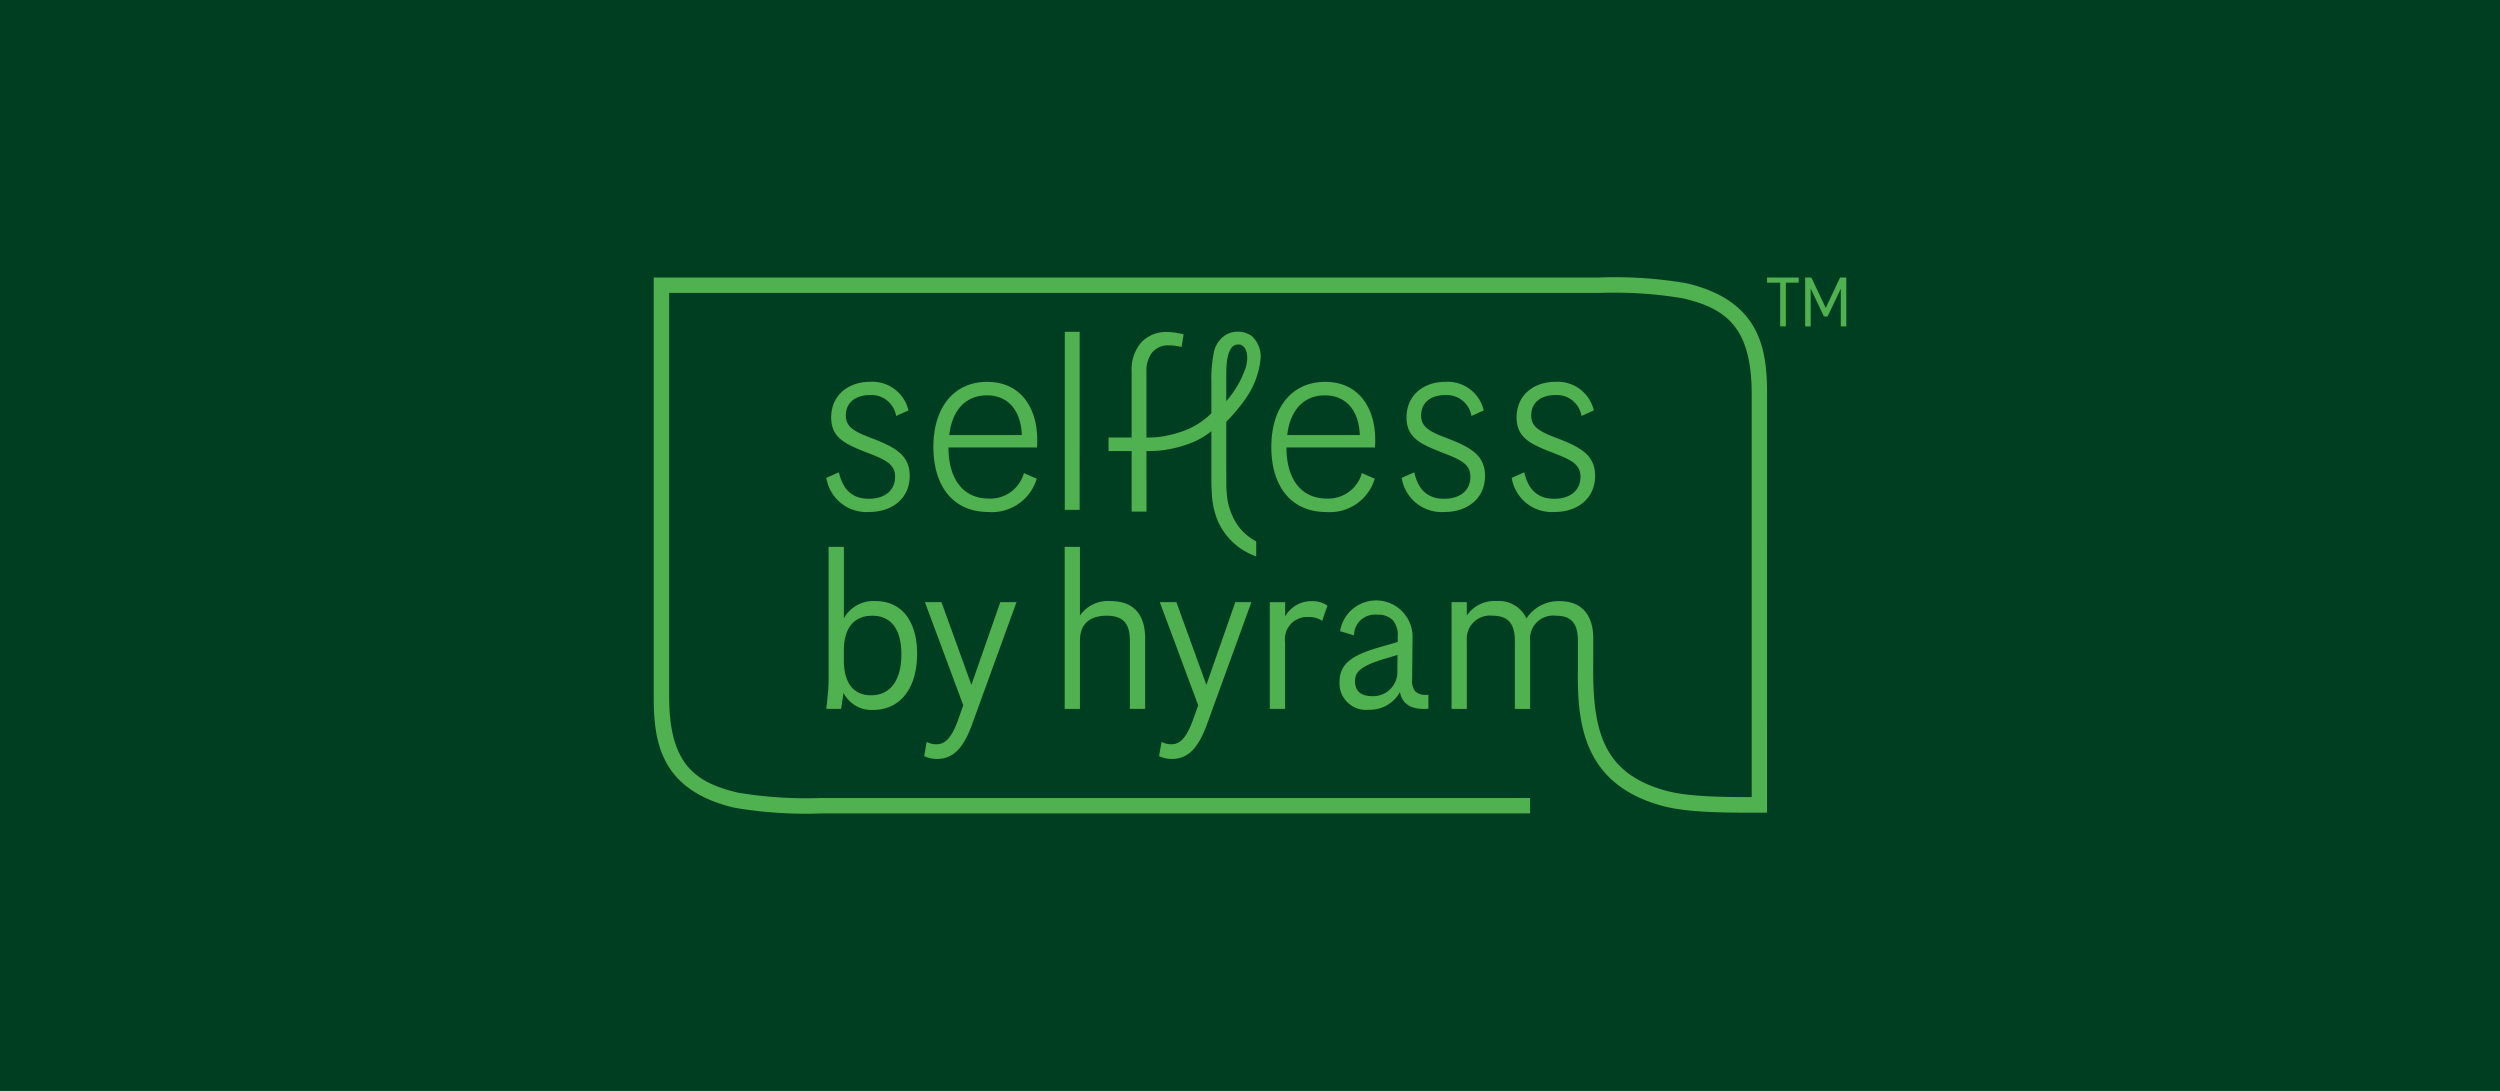 <svg xmlns="http://www.w3.org/2000/svg" xmlns:xlink="http://www.w3.org/1999/xlink" width="275" height="120" viewBox="0 0 275 120">
  <defs>
    <clipPath id="clip-path">
      <rect id="Rechteck_344" data-name="Rechteck 344" width="131.185" height="58.947" fill="#4fb14f"/>
    </clipPath>
  </defs>
  <g id="Gruppe_345" data-name="Gruppe 345" transform="translate(-725 -3793.603)">
    <rect id="Rechteck_342" data-name="Rechteck 342" width="275" height="120" transform="translate(725 3793.603)" fill="#003e21"/>
    <g id="Gruppe_204" data-name="Gruppe 204" transform="translate(796.908 3824.128)">
      <g id="Gruppe_203" data-name="Gruppe 203" transform="translate(0 0)" clip-path="url(#clip-path)">
        <path id="Pfad_4432" data-name="Pfad 4432" d="M20.616,47.449l.262-1.761a3.45,3.45,0,0,0,3.239,1.88c3,0,4.856-2.367,4.856-6.179,0-3.629-1.72-5.8-4.6-5.8a3.721,3.721,0,0,0-3.454,1.89V29.634h-1.68V44.382c0,.774-.11,1.769-.2,2.569l-.054.5Zm.3-6.418c0-2.467,1.111-3.826,3.128-3.826,2.064,0,3.2,1.5,3.2,4.233,0,2.872-1.216,4.52-3.339,4.52-1.928,0-2.989-1.367-2.989-3.849Zm12.6,7.526.536-1.5-4.22-11.349h1.82l3.293,9.1,3.182-9.1H39.91L35.021,49.157c-.966,2.661-2.116,3.8-3.848,3.8a3.214,3.214,0,0,1-1.292-.252l-.125-.051.267-1.567.19.079a2.209,2.209,0,0,0,.89.179c1.021,0,1.7-.78,2.42-2.784m18.857-1.108V39.977c0-1.943-.762-2.772-2.549-2.772-1.344,0-2.944.477-2.944,2.749v7.5h-1.68V29.634h1.68v7.547a3.756,3.756,0,0,1,3.362-1.589c2.493,0,3.81,1.425,3.81,4.121v7.734Zm6.979,1.108.534-1.5-4.22-11.349h1.82l3.3,9.1,3.182-9.1h1.772L60.855,49.157c-.966,2.661-2.116,3.8-3.846,3.8a3.209,3.209,0,0,1-1.292-.252l-.126-.051.267-1.567.19.079a2.215,2.215,0,0,0,.89.179c1.023,0,1.7-.78,2.421-2.784m10.1-12.844v1.561a3.321,3.321,0,0,1,2.92-1.68A2.9,2.9,0,0,1,74,36.028l.108.075-.575,1.664-.175-.108a2.575,2.575,0,0,0-1.307-.31,2.437,2.437,0,0,0-2.6,2.748v7.352h-1.68V35.713Zm10.7,4.864c-3.059.859-4.718,1.734-4.718,3.9a2.913,2.913,0,0,0,3.208,3.067A3.778,3.778,0,0,0,82.086,45.6c.177.974.857,1.982,2.974,1.844l.156-.011V45.91H85.05a1.684,1.684,0,0,1-1.272-.377,1.885,1.885,0,0,1-.349-1.366l.046-4.811a4.012,4.012,0,0,0-7.944-.6l-.023.151,1.5.454.034-.185a2.3,2.3,0,0,1,2.53-2.087,2.272,2.272,0,0,1,1.711.592,2.536,2.536,0,0,1,.559,1.846v.564ZM81.8,43.206a2.661,2.661,0,0,1-2.782,2.846c-.856,0-1.875-.287-1.875-1.648,0-.974.536-1.659,3.361-2.492l1.316-.39ZM26.552,21.924c0-1.426-1.072-1.892-3.274-2.736-2.2-.872-3.754-1.57-3.754-3.782,0-2.5,1.92-3.929,4.262-3.929A4.071,4.071,0,0,1,28.02,14.62l-1.354.611a2.751,2.751,0,0,0-2.879-2.3c-1.638,0-2.654.872-2.654,2.239s1.044,1.834,3.218,2.649c2.257.9,3.81,1.775,3.81,3.987,0,2.561-2,3.987-4.459,3.987a4.463,4.463,0,0,1-4.713-3.754l1.382-.611c.48,2.1,1.638,2.91,3.3,2.91,1.807,0,2.879-.961,2.879-2.415M36.692,11.477c-3.7,0-5.928,2.852-5.928,7.159,0,4.19,2.061,7.159,6.069,7.159a5.141,5.141,0,0,0,5.3-3.667l-1.41-.611a3.835,3.835,0,0,1-3.867,2.8c-2.907,0-4.431-2.27-4.431-5.618h9.738c.282-3.957-1.525-7.216-5.475-7.216m-4.179,5.849c.311-2.707,1.779-4.366,4.149-4.366,2.259,0,3.726,1.572,3.839,4.366Zm46.8,4.8L77.9,21.516a3.834,3.834,0,0,1-3.867,2.8c-2.907,0-4.431-2.27-4.431-5.618h9.738c.282-3.957-1.525-7.216-5.475-7.216-3.7,0-5.928,2.852-5.928,7.159,0,4.19,2.061,7.159,6.069,7.159a5.144,5.144,0,0,0,5.307-3.667m-5.477-9.167c2.259,0,3.726,1.572,3.839,4.366H69.688c.311-2.707,1.779-4.366,4.149-4.366M86.988,25.795a4.463,4.463,0,0,1-4.713-3.754l1.382-.611c.48,2.1,1.638,2.91,3.3,2.91,1.8,0,2.879-.961,2.879-2.415,0-1.426-1.074-1.892-3.275-2.736-2.2-.872-3.752-1.57-3.752-3.782,0-2.5,1.92-3.929,4.262-3.929a4.071,4.071,0,0,1,4.233,3.143l-1.354.611a2.751,2.751,0,0,0-2.879-2.3c-1.638,0-2.654.872-2.654,2.239s1.044,1.834,3.218,2.649c2.257.9,3.81,1.775,3.81,3.987,0,2.561-2,3.987-4.459,3.987m14.959-3.87c0-1.426-1.072-1.892-3.274-2.736-2.2-.872-3.754-1.57-3.754-3.782,0-2.5,1.92-3.929,4.262-3.929a4.072,4.072,0,0,1,4.234,3.143l-1.354.611a2.752,2.752,0,0,0-2.88-2.3c-1.638,0-2.652.872-2.652,2.239s1.044,1.834,3.216,2.649c2.259.9,3.811,1.775,3.811,3.987,0,2.561-2,3.987-4.459,3.987a4.466,4.466,0,0,1-4.715-3.754l1.384-.611c.48,2.1,1.636,2.91,3.3,2.91,1.807,0,2.879-.961,2.879-2.415m-55.09,3.638H45.219V5.972h1.638ZM122.467,58.87h-1.7c-3.772,0-7.366-.064-9.933-.78-8.464-2.359-9.261-8.841-9.174-14.884V39.88c-.025-1.872-.748-2.675-2.408-2.675a2.548,2.548,0,0,0-2.851,2.749v7.5H94.727V39.977c0-1.916-.751-2.772-2.433-2.772a2.548,2.548,0,0,0-2.852,2.749v7.5H87.763V35.713h1.679v1.47a3.647,3.647,0,0,1,3.246-1.59A3.341,3.341,0,0,1,96,37.5a4.235,4.235,0,0,1,3.652-1.9c2.384,0,3.7,1.462,3.7,4.121l0,.074h0l-.008,3.713c.036,6.8,1.392,11.1,7.936,12.928,2.37.659,5.841.718,9.5.72l0-44.3c0-7.349-2.774-9.439-7.564-10.566A45.529,45.529,0,0,0,104,1.7H1.7V46.1c0,7.351,2.774,9.441,7.564,10.567a45.544,45.544,0,0,0,9.208.585H96.4v1.7H18.467a46.656,46.656,0,0,1-9.6-.63C.685,56.391,0,51,0,46.1V0H104a46.66,46.66,0,0,1,9.6.631c8.185,1.926,8.87,7.316,8.87,12.216Zm0-58.87h3.485V.572h-1.415v4.8h-.626V.572h-1.444Zm4.193,0h.675l1.593,3.349L130.5,0h.685V5.377h-.607V1.208l-.066.175-1.382,2.9h-.408l-1.375-2.9-.079-.175V5.377h-.608ZM63.6,26.082a7.55,7.55,0,0,1-.454-1.475,12.731,12.731,0,0,1-.157-1.62l-.007-2.549V15.874a20.494,20.494,0,0,0,2.043-2.426,9.211,9.211,0,0,0,1.738-4.572,3.033,3.033,0,0,0-1-2.456,2.677,2.677,0,0,0-2.713-.177,2.922,2.922,0,0,0-1.449,2.082,14.387,14.387,0,0,0-.259,3.092v3.521l0,0a8.668,8.668,0,0,1-2.459,1.7,12.451,12.451,0,0,1-3.382.91c-.528.061-1.3.056-1.3.056V10.4a3.318,3.318,0,0,1,.639-2.169,2.258,2.258,0,0,1,1.829-.764,5.185,5.185,0,0,1,.728.044,5.635,5.635,0,0,1,.6.118l.069.018.221-1.39-.059-.016c-.3-.075-.6-.136-.88-.179A5.661,5.661,0,0,0,56.526,6a3.731,3.731,0,0,0-2.907,1.152A4.635,4.635,0,0,0,52.57,10.4v7.2H50.029v1.49H52.57v6.664h1.636V19.092s.71.008,1.349-.046a13.226,13.226,0,0,0,3.28-.741,8.374,8.374,0,0,0,2.51-1.4l0,0v5.672c.021,1.12.092,1.766.092,1.766a8.816,8.816,0,0,0,.608,2.42,7.231,7.231,0,0,0,4.231,3.918V29.024A5.716,5.716,0,0,1,63.6,26.082M62.983,10.5c0-.859.084-2.866,1.062-3.1.952-.234,1.5.808,1.113,2.393a10.7,10.7,0,0,1-2.175,3.8Z" transform="translate(0 0)" fill="#4fb14f"/>
      </g>
    </g>
  </g>
</svg>
